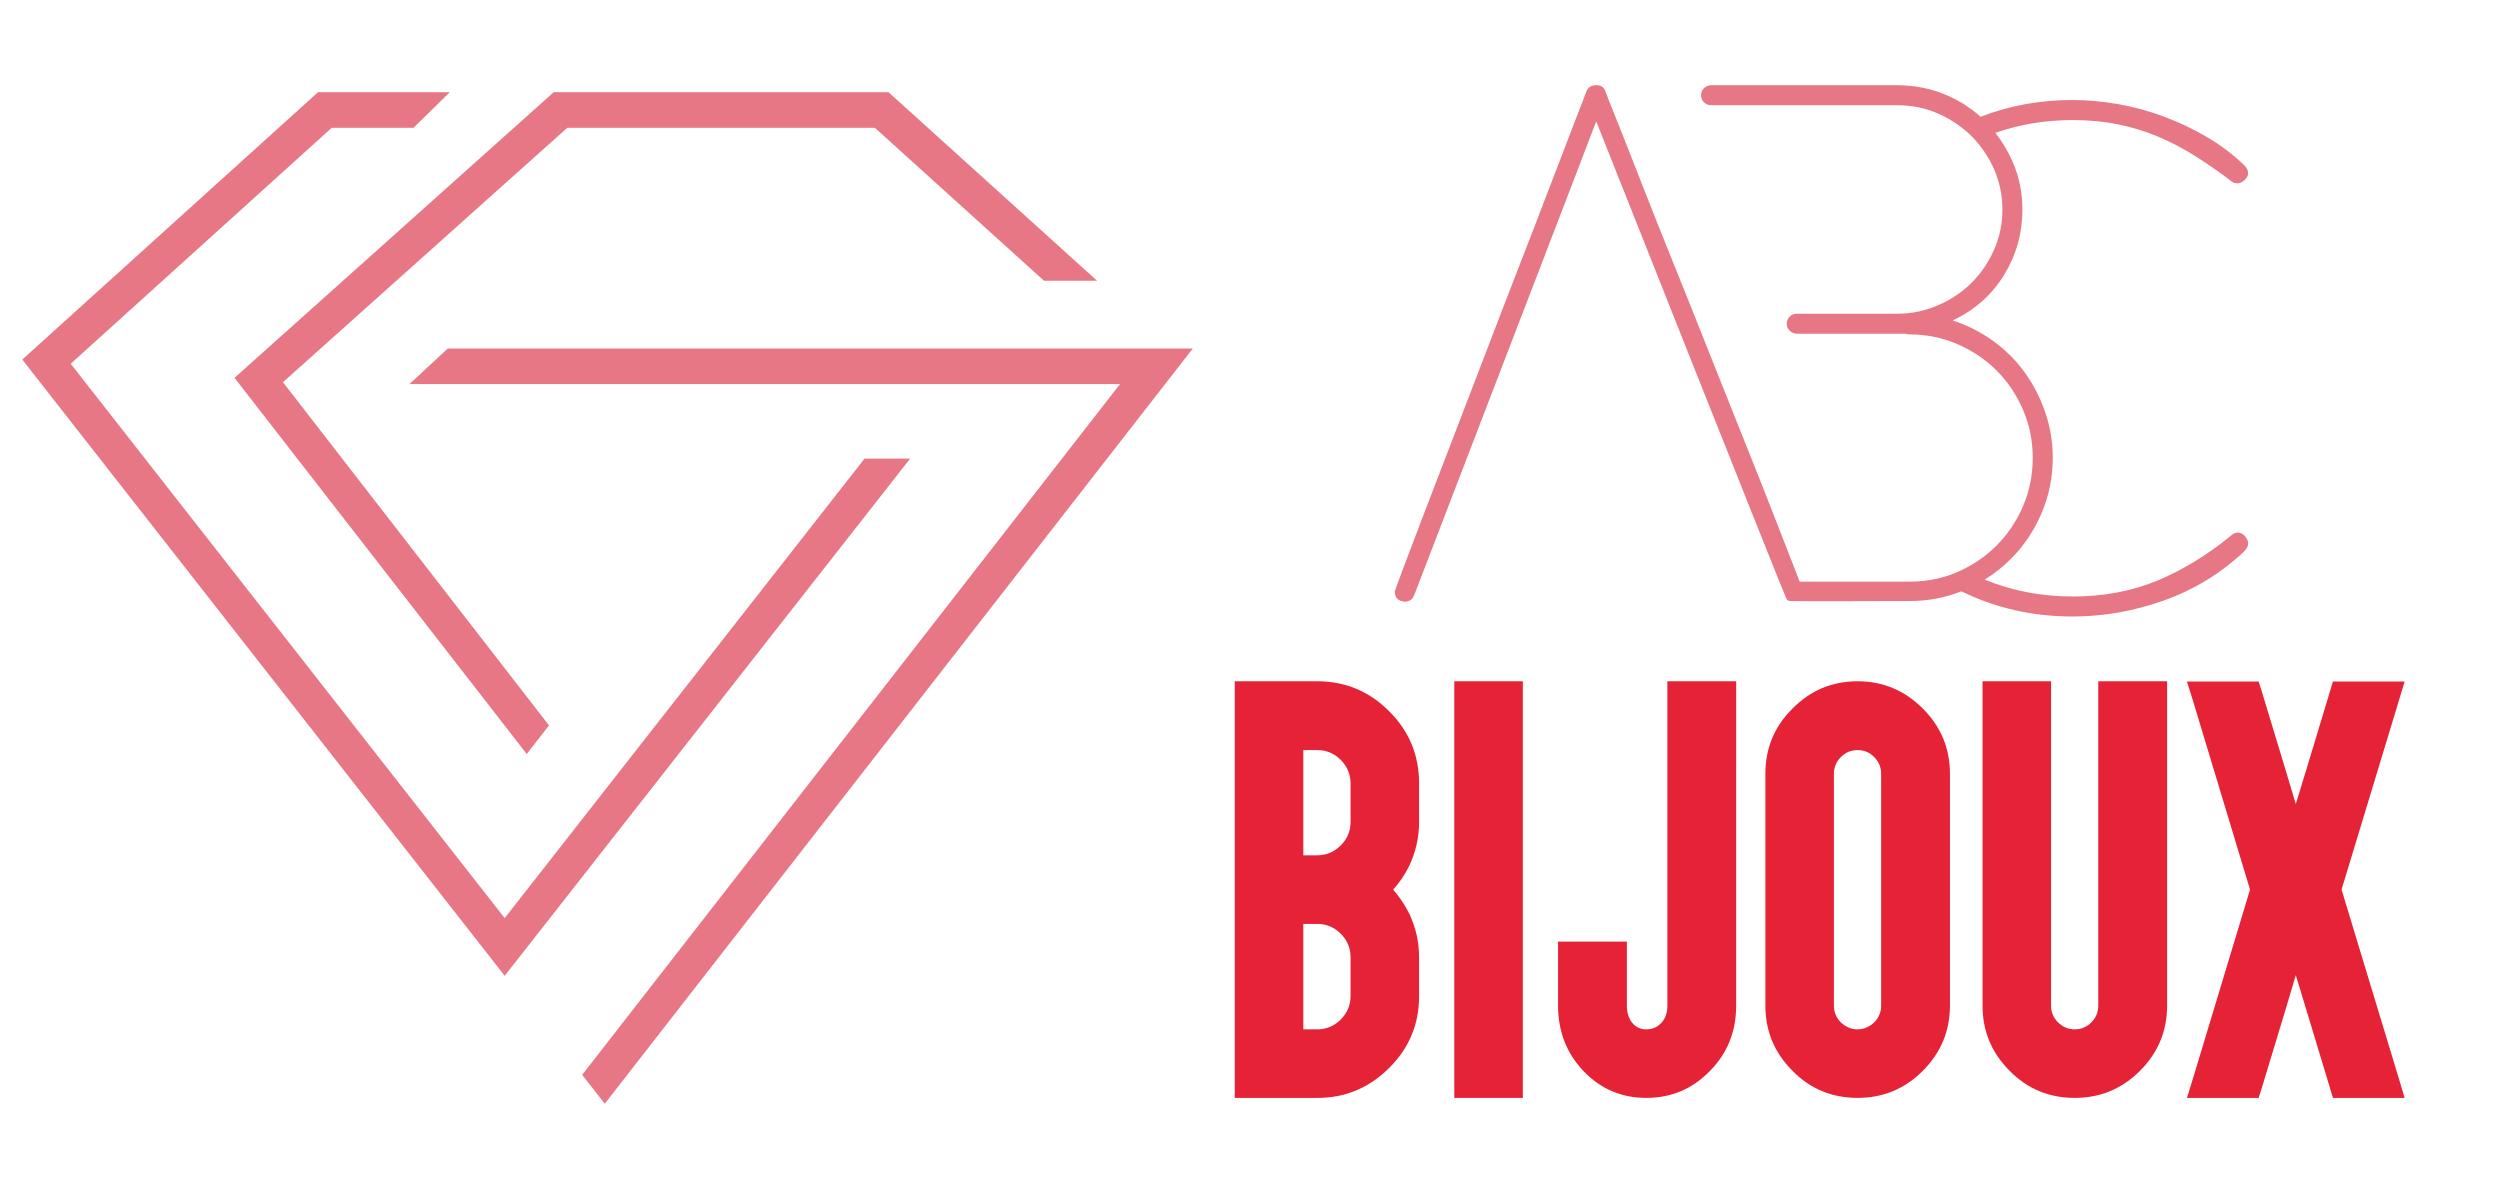 <?xml version="1.0" encoding="utf-8"?>
<!-- Generator: Adobe Illustrator 16.0.0, SVG Export Plug-In . SVG Version: 6.00 Build 0)  -->
<!DOCTYPE svg PUBLIC "-//W3C//DTD SVG 1.1 Tiny//EN" "http://www.w3.org/Graphics/SVG/1.1/DTD/svg11-tiny.dtd">
<svg version="1.1" baseProfile="tiny" id="Calque_1"
	 xmlns="http://www.w3.org/2000/svg" xmlns:xlink="http://www.w3.org/1999/xlink" x="0px" y="0px" width="146.333px" height="70px"
	 viewBox="0 0 146.333 70" xml:space="preserve">
<g>
	<path fill="#E87785" d="M131.404,31.382c0.125,0.138,0.188,0.281,0.188,0.432c0,0.151-0.074,0.303-0.227,0.455
		c-1.361,1.284-2.922,2.241-4.686,2.872c-1.764,0.629-3.553,0.945-5.367,0.945c-2.09,0-4.057-0.396-5.895-1.193
		c-0.207-0.088-0.414-0.182-0.615-0.277c-0.955,0.375-1.967,0.564-3.037,0.564c0,0-6.945,0.023-7.016,0
		c-0.064-0.021-0.121-0.051-0.166-0.094c-0.072-0.061-11.151-27.984-11.151-27.984l-1.853,4.837L82.776,34.84
		c-0.101,0.254-0.29,0.379-0.566,0.379c-0.051,0-0.083-0.01-0.094-0.02c-0.014-0.012-0.045-0.02-0.095-0.02
		c-0.253-0.076-0.378-0.266-0.378-0.566c0-0.025,0.151-0.439,0.453-1.248c0.302-0.807,0.7-1.85,1.191-3.136
		c0.49-1.285,1.057-2.759,1.7-4.422c0.642-1.66,1.298-3.369,1.965-5.119c0.668-1.751,1.335-3.483,2.002-5.196
		c0.668-1.715,1.272-3.282,1.815-4.704c0.54-1.424,1-2.623,1.377-3.593c0.379-0.968,0.619-1.591,0.72-1.87
		c0.1-0.226,0.289-0.338,0.566-0.338c0.276,0,0.453,0.113,0.529,0.338c0.101,0.279,0.346,0.902,0.736,1.87
		c0.391,0.97,0.861,2.168,1.417,3.593c0.555,1.422,1.177,2.989,1.871,4.704c0.692,1.713,1.385,3.445,2.078,5.196
		c0.693,1.75,1.373,3.459,2.041,5.119c0.67,1.664,1.254,3.146,1.758,4.441c0.502,1.296,0.912,2.348,1.229,3.154l0.25,0.644h6.424
		c0.574,0,1.123-0.062,1.652-0.183c0.4-0.092,0.789-0.222,1.164-0.385c0.105-0.045,0.213-0.095,0.316-0.145
		c0.738-0.361,1.395-0.828,1.971-1.404c0.654-0.655,1.17-1.422,1.549-2.307c0.377-0.88,0.566-1.826,0.566-2.833
		c0-0.982-0.189-1.913-0.566-2.796c-0.379-0.883-0.895-1.651-1.549-2.304c-0.656-0.656-1.424-1.172-2.307-1.55
		c-0.881-0.379-1.814-0.567-2.797-0.567c-0.102,0-0.164-0.012-0.188-0.038h-6.389c-0.326,0-0.609-0.267-0.605-0.593
		c0.002-0.159,0.066-0.303,0.172-0.406c0.105-0.105,0.252-0.171,0.412-0.171h5.881c0.83,0,1.625-0.164,2.379-0.488
		c0.758-0.326,1.412-0.765,1.967-1.314c0.553-0.551,0.996-1.196,1.322-1.936c0.328-0.736,0.492-1.52,0.492-2.345
		c0-0.852-0.164-1.646-0.492-2.386c-0.275-0.619-0.631-1.171-1.063-1.659c-0.084-0.094-0.17-0.187-0.26-0.275
		c-0.215-0.214-0.443-0.407-0.688-0.588c-0.385-0.284-0.803-0.526-1.258-0.726c-0.742-0.326-1.543-0.488-2.4-0.488h-10.894
		c-0.163,0-0.309-0.066-0.415-0.171c-0.103-0.105-0.168-0.245-0.17-0.404c-0.007-0.329,0.276-0.596,0.604-0.596h10.875
		c1.008,0,1.959,0.187,2.854,0.563c0.764,0.323,1.438,0.751,2.027,1.285c1.693-0.654,3.486-0.982,5.383-0.982
		c0.881,0,1.781,0.084,2.703,0.247c0.92,0.164,1.813,0.408,2.684,0.737c0.867,0.327,1.699,0.723,2.492,1.191
		c0.795,0.466,1.52,1.014,2.174,1.643c0.152,0.152,0.227,0.303,0.227,0.453c0,0.153-0.07,0.291-0.207,0.416
		c-0.139,0.127-0.285,0.189-0.434,0.189c-0.152,0-0.279-0.05-0.379-0.152c-0.732-0.554-1.449-1.051-2.154-1.491
		c-0.705-0.44-1.424-0.813-2.154-1.115c-0.729-0.303-1.504-0.536-2.324-0.7c-0.818-0.164-1.693-0.244-2.627-0.244
		c-1.582,0-3.088,0.249-4.514,0.749c0.395,0.504,0.727,1.057,0.996,1.663c0.389,0.88,0.586,1.822,0.586,2.828
		c0,1.384-0.359,2.661-1.076,3.83c-0.721,1.168-1.721,2.055-3.006,2.659c0.855,0.277,1.648,0.681,2.381,1.21
		c0.73,0.53,1.346,1.149,1.852,1.856c0.504,0.704,0.9,1.48,1.189,2.326c0.289,0.846,0.436,1.723,0.436,2.631
		c0,1.161-0.221,2.251-0.662,3.273c-0.439,1.022-1.039,1.912-1.795,2.667c-0.461,0.461-0.971,0.863-1.529,1.208
		c1.611,0.658,3.326,0.987,5.143,0.987c1.814,0,3.463-0.309,4.951-0.925c1.486-0.617,2.924-1.493,4.309-2.626
		c0.127-0.125,0.264-0.189,0.414-0.189C131.141,31.173,131.277,31.243,131.404,31.382z"/>
	<path fill="#E87785" d="M104.75,35.18l-0.166-0.094C104.629,35.129,104.686,35.158,104.75,35.18z"/>
</g>
<g>
	<path fill="#E62336" d="M77.101,64.264h-3.957h-0.87v-0.883v-5.08v-2.273v-2.82v-2.258v-2.836v-2.258V40.76v-0.883h0.87h3.957
		c1.637,0,3.041,0.584,4.209,1.754c1.169,1.16,1.754,2.568,1.754,4.225v2.258c0,0.889-0.192,1.744-0.576,2.568
		c-0.262,0.523-0.575,0.986-0.94,1.389c0.365,0.422,0.678,0.889,0.94,1.404c0.383,0.813,0.576,1.664,0.576,2.553v2.273
		c0,1.654-0.585,3.059-1.754,4.209C80.141,63.68,78.738,64.264,77.101,64.264z M77.101,50.064c0.533,0,0.991-0.191,1.375-0.576
		c0.383-0.383,0.576-0.842,0.576-1.375v-2.258c0-0.533-0.192-0.992-0.576-1.377c-0.384-0.383-0.842-0.574-1.375-0.574h-0.814v1.951
		v2.258v1.951H77.101z M78.476,59.676c0.383-0.383,0.576-0.842,0.576-1.375v-2.273c0-0.533-0.192-0.992-0.576-1.375
		c-0.384-0.385-0.842-0.574-1.375-0.574h-0.814v1.949v2.273v1.951h0.814C77.633,60.252,78.092,60.059,78.476,59.676z"/>
	<path fill="#E62336" d="M88.267,39.877h0.87v0.883v22.621v0.883h-0.87h-2.273h-0.87v-0.883V40.76v-0.883h0.87H88.267z"/>
	<path fill="#E62336" d="M101.623,45.293v13.568c0,1.516-0.51,2.787-1.529,3.816c-1.021,1.059-2.264,1.586-3.733,1.586
		c-1.449,0-2.675-0.523-3.676-1.572c-0.992-1.047-1.487-2.324-1.487-3.83V56v-0.885h0.885h2.258h0.885V56v2.861
		c0,0.439,0.117,0.791,0.352,1.053c0.205,0.225,0.468,0.338,0.784,0.338c0.347,0,0.638-0.123,0.871-0.367
		c0.242-0.252,0.364-0.592,0.364-1.023V45.293V40.76v-0.883h0.883h2.262h0.882v0.883V45.293z"/>
	<path fill="#E62336" d="M112.551,41.477c1.059,1.059,1.586,2.33,1.586,3.816v13.568c0,1.479-0.527,2.75-1.586,3.816
		c-1.057,1.059-2.328,1.586-3.816,1.586c-1.508,0-2.779-0.527-3.816-1.586c-1.059-1.057-1.586-2.328-1.586-3.816V45.293
		c0-1.498,0.527-2.77,1.586-3.816c1.049-1.066,2.318-1.6,3.816-1.6C110.213,39.877,111.486,40.41,112.551,41.477z M107.752,44.313
		c-0.271,0.27-0.408,0.598-0.408,0.98v13.568c0,0.385,0.137,0.713,0.408,0.982c0.281,0.271,0.609,0.408,0.982,0.408
		c0.355,0,0.678-0.137,0.969-0.408c0.27-0.27,0.406-0.598,0.406-0.982V45.293c0-0.383-0.137-0.711-0.406-0.98
		c-0.271-0.273-0.594-0.408-0.969-0.408C108.35,43.904,108.023,44.039,107.752,44.313z"/>
	<path fill="#E62336" d="M126.848,58.861c0,1.488-0.529,2.76-1.586,3.816c-1.059,1.059-2.33,1.586-3.818,1.586
		c-1.506,0-2.777-0.527-3.814-1.586c-1.059-1.057-1.586-2.328-1.586-3.816V40.76v-0.883h0.869h2.273h0.869v0.883v18.102
		c0,0.385,0.137,0.713,0.408,0.982c0.279,0.271,0.607,0.408,0.98,0.408c0.375,0,0.697-0.137,0.969-0.408
		c0.271-0.27,0.406-0.598,0.406-0.982V40.76v-0.883h0.887h2.258h0.885v0.883V58.861z"/>
	<path fill="#E62336" d="M131.559,39.891h0.645l0.197,0.617l1.402,4.631l0.576,1.922l0.59-1.922l1.4-4.631l0.184-0.617h0.66h2.357
		h1.18l-0.338,1.123l-3.354,11.057l3.354,11.057l0.338,1.137h-1.18h-2.357h-0.66l-0.184-0.617l-1.4-4.631l-0.59-1.936l-0.576,1.936
		l-1.402,4.631l-0.197,0.617h-0.645h-2.357h-1.193l0.352-1.137l3.34-11.057l-3.34-11.057l-0.352-1.123h1.193H131.559z"/>
</g>
<g>
	<g>
		<polygon fill="#E87785" points="29.541,57.117 1.303,21.046 18.615,5.397 26.329,5.397 24.207,7.479 19.417,7.479 4.138,21.291 
			29.541,53.74 50.605,26.843 53.275,26.843 		"/>
	</g>
	<polygon fill="#E87785" points="64.215,16.433 52.007,5.397 32.409,5.397 13.727,22.115 30.833,44.137 32.135,42.459 
		16.562,22.372 33.205,7.479 51.206,7.479 61.11,16.433 	"/>
	<polygon fill="#E87785" points="34.076,62.914 35.4,64.604 69.818,20.4 26.209,20.4 23.967,22.482 65.558,22.482 	"/>
</g>
</svg>
